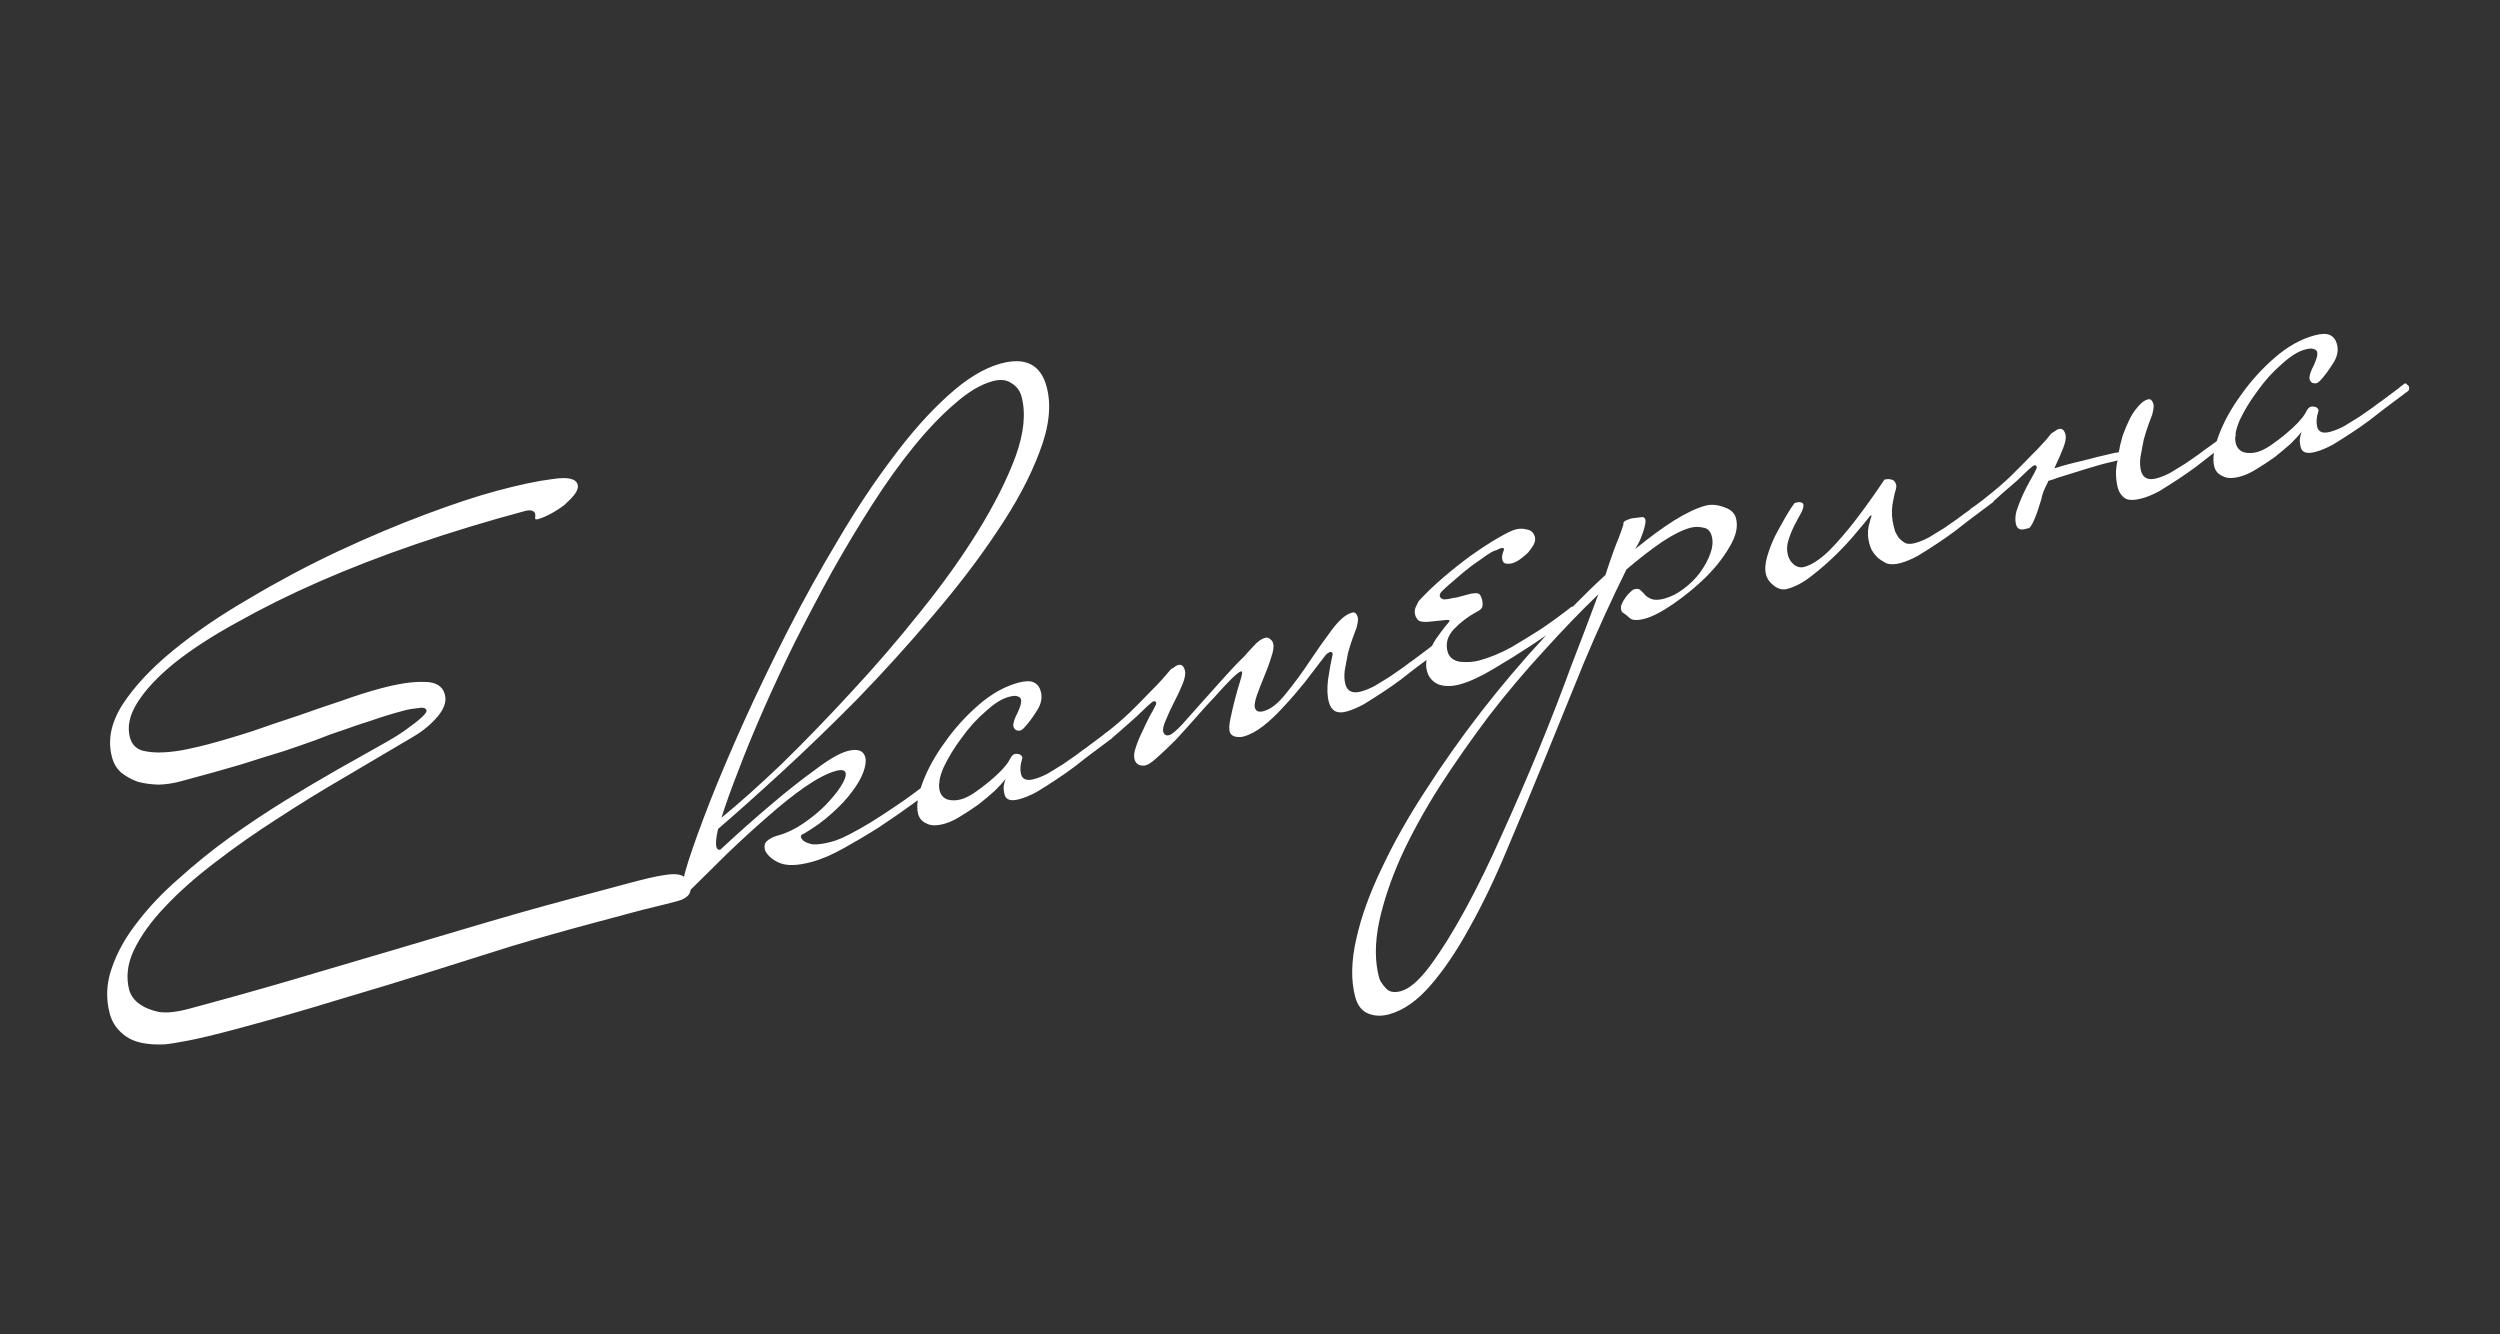 <?xml version="1.0" encoding="UTF-8"?> <svg xmlns="http://www.w3.org/2000/svg" width="341" height="182" viewBox="0 0 341 182" fill="none"><rect x="0" y="0" width="341" height="182" fill="#333333" stroke="none"/> <path d="M94.206 120.67C94.273 121.356 94.144 121.86 93.819 122.182C93.495 122.503 93.004 122.752 92.347 122.928C91.417 123.177 89.849 123.568 87.645 124.1C85.456 124.687 83.102 125.317 80.584 125.992C76.862 126.989 73.21 128.027 69.626 129.104C66.058 130.236 62.325 131.412 58.428 132.633C54.586 133.838 50.517 135.075 46.223 136.343C41.942 137.666 37.23 139.017 32.085 140.395C29.403 141.114 27.281 141.624 25.719 141.925C24.157 142.226 23.06 142.403 22.429 142.455C20.107 142.549 18.369 142.193 17.215 141.388C16.06 140.582 15.315 139.55 14.977 138.291C14.42 136.211 14.509 134.134 15.243 132.06C15.964 129.931 17.111 127.864 18.686 125.858C20.245 123.797 22.143 121.793 24.378 119.845C26.599 117.842 28.938 115.954 31.396 114.18C33.909 112.392 36.424 110.721 38.941 109.167C41.512 107.598 43.867 106.204 46.004 104.986C48.197 103.753 50.083 102.691 51.662 101.798C53.296 100.891 54.432 100.205 55.071 99.741C57.244 98.22 58.28 97.268 58.177 96.885C58.089 96.556 57.682 96.46 56.956 96.596C56.27 96.662 55.708 96.754 55.27 96.872C53.518 97.341 51.973 97.814 50.634 98.29C49.335 98.697 48.071 99.123 46.841 99.57C45.651 99.948 44.422 100.394 43.152 100.91C41.923 101.357 40.447 101.87 38.725 102.449C37.042 102.958 35.067 103.576 32.797 104.301C30.567 104.957 27.838 105.718 24.609 106.583C23.623 106.847 22.636 106.994 21.647 107.025C20.643 107 19.699 106.872 18.816 106.639C17.972 106.337 17.216 105.924 16.547 105.399C15.934 104.86 15.509 104.152 15.275 103.276C14.659 100.977 15.134 98.591 16.701 96.118C18.322 93.631 20.624 91.166 23.607 88.724C26.59 86.282 30.062 83.914 34.024 81.621C37.97 79.273 41.976 77.143 46.04 75.233C50.159 73.308 54.137 71.626 57.976 70.187C61.814 68.748 65.074 67.669 67.756 66.95C70.876 66.114 73.431 65.576 75.42 65.337C77.449 65.028 78.573 65.284 78.793 66.105C78.896 66.488 78.752 66.937 78.362 67.452C78.013 67.898 77.553 68.373 76.984 68.878C76.401 69.327 75.775 69.73 75.108 70.084C74.44 70.439 73.86 70.683 73.368 70.815C73.148 70.873 73.024 70.848 72.995 70.739C72.98 70.684 72.986 70.594 73.011 70.47C73.022 70.291 73.013 70.147 72.983 70.038C72.939 69.873 72.82 69.759 72.627 69.693C72.419 69.573 72.068 69.579 71.576 69.711C66.54 71.06 61.63 72.552 56.847 74.185C52.118 75.804 47.68 77.522 43.532 79.337C39.438 81.138 35.71 82.988 32.347 84.886C28.969 86.73 26.12 88.579 23.801 90.432C21.536 92.271 19.848 94.072 18.737 95.837C17.666 97.532 17.328 99.118 17.724 100.596C17.959 101.472 18.498 102.061 19.342 102.363C20.225 102.595 21.217 102.682 22.315 102.622C23.414 102.562 24.518 102.413 25.627 102.174C26.737 101.936 27.647 101.721 28.359 101.53C30.329 101.002 32.367 100.398 34.472 99.716C36.563 98.98 38.634 98.279 40.684 97.612C42.72 96.89 44.682 96.218 46.568 95.595C48.495 94.903 50.279 94.337 51.921 93.897C54.329 93.252 56.304 92.957 57.844 93.014C59.425 93.001 60.369 93.569 60.677 94.719C60.926 95.649 60.606 96.644 59.717 97.704C58.827 98.764 57.75 99.668 56.484 100.418C53.544 102.145 50.455 103.97 47.215 105.894C44.016 107.748 40.894 109.67 37.849 111.659C34.843 113.579 32.004 115.572 29.331 117.638C26.698 119.634 24.422 121.652 22.505 123.691C20.627 125.66 19.217 127.622 18.274 129.576C17.371 131.461 17.161 133.306 17.645 135.113C17.92 135.919 18.412 136.55 19.12 137.005C19.705 137.435 20.529 137.772 21.591 138.015C22.639 138.204 24.039 138.063 25.79 137.594C30.771 136.259 35.491 134.936 39.95 133.624C44.464 132.297 48.813 131.014 52.999 129.776C57.239 128.522 61.397 127.291 65.472 126.081C69.548 124.872 73.639 123.717 77.744 122.617C80.645 121.84 83.272 121.136 85.626 120.505C88.034 119.86 89.636 119.489 90.432 119.393C91.775 119.151 92.697 119.197 93.197 119.532C93.738 119.798 94.074 120.177 94.206 120.67ZM142.762 52.749C143.436 55.266 143.115 58.227 141.798 61.631C140.535 65.02 138.623 68.612 136.061 72.408C133.555 76.189 130.603 80.059 127.205 84.02C123.863 87.967 120.422 91.763 116.882 95.41C113.327 99.003 109.878 102.332 106.534 105.399C103.191 108.466 100.326 111.022 97.942 113.069C97.673 114.256 97.597 115.068 97.715 115.506C97.802 115.834 97.983 115.962 98.257 115.889C100.747 113.579 103.118 111.477 105.367 109.584C107.278 107.957 109.191 106.447 111.106 105.054C113.006 103.606 114.503 102.736 115.598 102.442C116.966 102.076 117.775 102.358 118.024 103.288C118.156 103.781 118.071 104.449 117.769 105.292C117.467 106.136 116.947 107.038 116.207 107.999C115.522 108.945 114.61 109.923 113.473 110.932C112.39 111.926 111.113 112.855 109.643 113.718C109.315 113.806 109.187 113.987 109.261 114.26C109.275 114.315 109.367 114.437 109.535 114.627C109.772 114.856 110.201 115.035 110.822 115.162C111.483 115.219 112.361 115.102 113.455 114.808C114.112 114.632 114.904 114.303 115.83 113.82C116.812 113.322 117.806 112.763 118.812 112.141C119.819 111.519 120.819 110.87 121.811 110.193C122.857 109.502 123.747 108.883 124.48 108.334C125.458 107.603 126.191 107.055 126.679 106.689C126.964 106.437 127.256 106.212 127.555 106.014C127.664 105.985 127.768 106.045 127.867 106.195C128.006 106.275 128.09 106.37 128.119 106.479C128.178 106.698 128.14 106.884 128.005 107.038L124.706 109.506C123.036 110.716 121.378 111.864 119.733 112.95C118.278 113.868 116.733 114.781 115.099 115.688C113.519 116.58 112.046 117.21 110.677 117.577C108.761 118.09 107.305 118.128 106.308 117.691C105.38 117.295 104.732 116.735 104.362 116.013C104.201 115.411 104.29 114.976 104.629 114.709C105.008 114.373 105.499 114.124 106.101 113.963C107.25 113.655 108.396 113.113 109.537 112.338C110.679 111.563 111.689 110.735 112.568 109.854C113.487 108.904 114.194 108.04 114.689 107.262C115.225 106.414 115.441 105.799 115.339 105.416C115.236 105.033 114.801 104.944 114.035 105.149C112.886 105.457 111.468 106.189 109.783 107.344C108.153 108.485 106.437 109.854 104.636 111.451C102.875 112.979 101.061 114.639 99.194 116.43C97.382 118.206 95.712 119.856 94.184 121.38C94.09 121.464 93.933 121.535 93.714 121.594C93.385 121.682 93.177 121.562 93.089 121.233C92.972 120.795 93.246 119.519 93.911 117.405C94.617 115.221 95.596 112.525 96.847 109.314C98.139 106.035 99.686 102.394 101.488 98.391C103.331 94.319 105.33 90.175 107.485 85.96C109.641 81.745 111.936 77.611 114.37 73.556C116.788 69.447 119.255 65.735 121.77 62.421C124.27 59.053 126.772 56.241 129.277 53.986C131.822 51.661 134.244 50.191 136.543 49.575C139.882 48.68 141.955 49.738 142.762 52.749ZM139.341 54.105C139.121 53.284 138.664 52.673 137.97 52.273C137.316 51.802 136.469 51.707 135.429 51.985C133.787 52.425 132.066 53.444 130.264 55.041C128.448 56.584 126.591 58.519 124.692 60.846C122.793 63.174 120.892 65.824 118.991 68.798C117.129 71.702 115.304 74.743 113.515 77.921C111.781 81.084 110.09 84.295 108.44 87.553C106.845 90.796 105.392 93.913 104.082 96.904C102.771 99.895 101.636 102.664 100.675 105.209C99.7 107.699 98.945 109.808 98.411 111.536C100.77 109.613 103.492 107.182 106.577 104.244C109.646 101.25 112.795 98.002 116.021 94.497C119.302 90.978 122.457 87.317 125.485 83.513C128.569 79.695 131.215 75.994 133.422 72.411C135.67 68.758 137.373 65.368 138.53 62.242C139.672 59.062 139.943 56.349 139.341 54.105ZM151.797 100.135C151.856 100.354 151.818 100.54 151.683 100.693L148.384 103.161C147.895 103.527 147.265 104.018 146.491 104.636C145.758 105.185 144.943 105.755 144.046 106.347C143.149 106.94 142.272 107.498 141.414 108.021C140.543 108.489 139.751 108.818 139.039 109.009C137.89 109.317 137.22 109.115 137.029 108.404C136.97 108.185 136.924 107.904 136.891 107.561C136.898 107.148 136.987 106.714 137.158 106.257C136.808 106.703 136.309 107.247 135.66 107.891C134.996 108.479 134.278 109.082 133.505 109.7C132.717 110.263 131.894 110.806 131.037 111.329C130.235 111.838 129.478 112.187 128.766 112.378C127.726 112.656 126.929 112.635 126.373 112.315C125.778 112.064 125.4 111.637 125.238 111.035C124.96 109.995 125.162 108.562 125.846 106.736C126.531 104.91 127.538 103.086 128.868 101.263C130.183 99.385 131.722 97.682 133.483 96.154C135.244 94.626 137.055 93.613 138.916 93.114C139.847 92.865 140.548 92.853 141.019 93.079C141.49 93.305 141.806 93.719 141.967 94.321C142.202 95.196 142.004 96.1 141.374 97.032C140.798 97.949 140.213 98.721 139.619 99.35C139.429 99.518 139.28 99.617 139.17 99.646C139.061 99.675 138.882 99.665 138.634 99.614C138.426 99.494 138.292 99.324 138.234 99.105C138.16 98.831 138.269 98.362 138.56 97.698C138.721 97.42 138.886 97.053 139.057 96.596C139.268 96.07 139.337 95.671 139.264 95.397C139.205 95.178 139.052 95.043 138.803 94.992C138.595 94.872 138.19 94.893 137.588 95.054C136.658 95.303 135.603 95.967 134.426 97.046C133.233 98.069 132.147 99.269 131.167 100.647C130.172 101.969 129.356 103.303 128.719 104.647C128.136 105.976 127.955 107.051 128.175 107.872C128.336 108.474 128.707 108.874 129.288 109.07C129.854 109.212 130.438 109.202 131.04 109.04C131.642 108.879 132.289 108.559 132.982 108.08C133.675 107.601 134.334 107.102 134.957 106.583C135.581 106.064 136.122 105.567 136.582 105.092C137.081 104.547 137.391 104.171 137.511 103.963C137.591 103.824 137.711 103.616 137.872 103.338C138.032 103.06 138.222 102.892 138.441 102.834C138.55 102.804 138.729 102.815 138.977 102.866C139.225 102.917 139.386 103.079 139.46 103.352C139.303 103.864 139.214 104.298 139.193 104.656C139.171 105.014 139.197 105.329 139.271 105.603C139.461 106.315 140.049 106.538 141.035 106.274C141.637 106.113 142.271 105.855 142.939 105.5C143.647 105.076 144.327 104.659 144.98 104.249C145.673 103.77 146.291 103.341 146.834 102.96C147.418 102.511 147.859 102.187 148.158 101.99C149.136 101.258 149.869 100.71 150.357 100.344C150.642 100.092 150.934 99.867 151.233 99.67C151.342 99.641 151.446 99.701 151.545 99.85C151.684 99.93 151.768 100.025 151.797 100.135ZM196.387 88.187C196.445 88.406 196.407 88.592 196.272 88.746L192.974 91.213C192.485 91.579 191.854 92.071 191.081 92.689C190.348 93.237 189.533 93.807 188.635 94.4C187.738 94.992 186.861 95.55 186.004 96.073C185.132 96.541 184.34 96.871 183.629 97.061C182.37 97.399 181.579 96.965 181.256 95.761C181.036 94.94 180.999 93.924 181.143 92.711C181.328 91.43 181.542 90.258 181.785 89.195C181.726 88.977 181.615 88.889 181.451 88.933C181.177 89.006 180.933 89.189 180.718 89.481C179.803 90.665 178.868 91.884 177.913 93.137C176.944 94.335 175.98 95.444 175.021 96.464C174.117 97.469 173.203 98.329 172.281 99.046C171.358 99.763 170.459 100.238 169.583 100.473C169.309 100.546 168.959 100.552 168.532 100.491C168.09 100.374 167.825 100.152 167.737 99.823C167.62 99.386 167.657 98.76 167.85 97.945C168.028 97.076 168.233 96.2 168.465 95.316C168.698 94.433 168.925 93.639 169.147 92.934C169.369 92.229 169.458 91.795 169.414 91.63C169.399 91.576 169.337 91.563 169.227 91.592C169.009 91.651 168.575 92.002 167.926 92.645C167.277 93.288 166.548 94.07 165.738 94.991C164.914 95.857 164.03 96.828 163.086 97.902C162.142 98.976 161.238 99.981 160.374 100.916C159.495 101.797 158.677 102.574 157.918 103.246C157.215 103.904 156.671 104.285 156.288 104.387C155.96 104.475 155.629 104.446 155.297 104.301C155.019 104.141 154.837 103.896 154.749 103.568C154.631 103.13 154.691 102.586 154.927 101.936C155.149 101.231 155.433 100.539 155.779 99.86C156.11 99.126 156.449 98.419 156.795 97.74C157.196 97.046 157.489 96.498 157.674 96.096C157.714 96.026 157.72 95.937 157.691 95.828C157.647 95.663 157.515 95.611 157.296 95.669C157.241 95.684 156.977 95.901 156.503 96.322C156.084 96.728 155.57 97.217 154.961 97.791C154.392 98.295 153.776 98.842 153.112 99.43C152.448 100.019 151.9 100.489 151.466 100.839C151.126 101.106 150.76 101.381 150.366 101.662C149.972 101.944 149.558 102.26 149.124 102.611C149.015 102.64 148.918 102.607 148.834 102.513C148.68 102.378 148.589 102.256 148.56 102.146C148.486 101.872 148.525 101.686 148.674 101.587C149.068 101.306 149.442 101.059 149.796 100.847C150.135 100.58 150.447 100.321 150.731 100.068C151.993 99.085 153.138 98.103 154.166 97.124C155.234 96.075 156.18 95.118 157.004 94.251C157.978 93.287 158.862 92.317 159.656 91.341C159.751 91.257 159.901 91.158 160.105 91.045C160.294 90.877 160.499 90.763 160.718 90.704C161.156 90.587 161.455 90.83 161.617 91.432C161.734 91.87 161.634 92.483 161.318 93.272C161.001 94.061 160.61 94.899 160.143 95.786C159.717 96.605 159.346 97.408 159.029 98.197C158.698 98.931 158.576 99.462 158.664 99.791C158.782 100.228 159.059 100.389 159.497 100.271C159.826 100.183 160.402 99.706 161.226 98.84C162.035 97.919 162.959 96.88 163.998 95.722C165.037 94.563 166.076 93.405 167.115 92.246C168.154 91.088 169.025 90.18 169.729 89.522C169.904 89.299 170.288 88.873 170.882 88.245C171.462 87.562 172.026 87.147 172.573 87C172.847 86.927 173.067 86.985 173.236 87.174C173.444 87.295 173.585 87.492 173.658 87.765C173.775 88.203 173.683 88.844 173.381 89.687C173.134 90.516 172.812 91.394 172.415 92.322C172.058 93.18 171.729 94.031 171.427 94.875C171.165 95.649 171.078 96.2 171.166 96.529C171.298 97.021 171.693 97.18 172.349 97.004C173.335 96.74 174.352 95.939 175.402 94.602C176.506 93.25 177.581 91.788 178.627 90.218C179.673 88.647 180.693 87.2 181.688 85.877C182.683 84.555 183.591 83.784 184.412 83.564C184.686 83.49 184.879 83.556 184.993 83.76C185.091 83.91 185.155 84.039 185.185 84.149C185.243 84.368 185.247 84.601 185.196 84.85C185.146 85.098 185.095 85.346 185.044 85.594C184.938 85.857 184.767 86.314 184.531 86.964C184.294 87.614 184.073 88.319 183.865 89.078C183.713 89.823 183.568 90.595 183.43 91.395C183.333 92.125 183.357 92.763 183.504 93.311C183.768 94.296 184.474 94.635 185.624 94.327C186.226 94.165 186.861 93.907 187.528 93.552C188.236 93.128 188.916 92.711 189.569 92.302C190.262 91.823 190.88 91.393 191.424 91.013C192.007 90.563 192.449 90.24 192.748 90.042C193.725 89.311 194.458 88.762 194.947 88.397C195.231 88.145 195.523 87.92 195.822 87.722C195.931 87.693 196.036 87.753 196.134 87.903C196.273 87.983 196.357 88.078 196.387 88.187ZM214.939 83.216C214.998 83.435 214.96 83.621 214.825 83.774C212.83 85.306 210.861 86.714 208.917 87.997C207.272 89.084 205.537 90.164 203.714 91.24C201.945 92.3 200.403 93.007 199.089 93.359C197.995 93.652 197.026 93.648 196.182 93.346C195.379 92.974 194.867 92.378 194.647 91.557C194.441 90.791 194.497 90.013 194.814 89.224C195.13 88.436 195.496 87.722 195.912 87.082C196.382 86.428 196.792 85.878 197.142 85.433C197.546 84.972 197.741 84.715 197.727 84.66C197.697 84.55 197.456 84.527 197.004 84.59C196.606 84.638 195.892 84.711 194.863 84.811C194.232 84.863 193.777 84.809 193.5 84.649C193.262 84.419 193.107 84.167 193.033 83.894C192.931 83.51 192.952 83.153 193.098 82.82C193.283 82.418 193.416 82.148 193.497 82.01C194.401 81.005 195.496 79.948 196.783 78.841C198.071 77.733 199.352 76.715 200.629 75.786C201.96 74.843 203.184 74.046 204.3 73.395C205.416 72.744 206.221 72.352 206.713 72.22C207.261 72.073 207.79 72.078 208.301 72.235C208.852 72.322 209.209 72.666 209.37 73.268C209.443 73.542 209.387 73.88 209.201 74.281C209.001 74.628 208.746 74.99 208.436 75.366C208.112 75.688 207.753 75.99 207.359 76.271C206.965 76.553 206.604 76.737 206.275 76.826C206.002 76.899 205.713 76.917 205.41 76.881C205.162 76.83 205.001 76.668 204.928 76.394C204.84 76.066 204.881 75.674 205.052 75.217C205.132 75.078 205.158 74.954 205.129 74.845C205.099 74.735 204.948 74.717 204.674 74.79C204.565 74.82 204.408 74.891 204.203 75.005C203.984 75.063 203.745 75.157 203.486 75.285C203.078 75.511 202.507 75.899 201.774 76.448C201.026 76.941 200.293 77.49 199.575 78.093C198.857 78.696 198.213 79.25 197.644 79.754C197.075 80.258 196.723 80.588 196.589 80.741C196.414 80.964 196.348 81.157 196.392 81.322C196.465 81.595 196.681 81.743 197.039 81.764C197.094 81.75 197.292 81.726 197.635 81.692C197.964 81.604 198.327 81.537 198.725 81.489C199.108 81.386 199.464 81.29 199.792 81.203C200.175 81.1 200.449 81.026 200.613 80.983C201.23 80.876 201.615 80.89 201.769 81.025C201.922 81.16 202.05 81.419 202.153 81.802C202.226 82.076 202.245 82.364 202.209 82.667C202.172 82.97 201.868 83.257 201.295 83.528C200.219 84.109 199.222 84.875 198.303 85.826C197.439 86.761 197.154 87.776 197.447 88.871C197.652 89.637 198.217 90.102 199.141 90.265C200.104 90.359 200.969 90.303 201.736 90.098C203.159 89.716 204.613 89.121 206.097 88.313C207.567 87.45 208.928 86.616 210.179 85.811C211.62 84.839 213.018 83.819 214.375 82.751C214.484 82.722 214.588 82.782 214.687 82.931C214.826 83.011 214.91 83.106 214.939 83.216ZM236.786 70.674C237.094 71.824 236.8 73.134 235.903 74.606C235.062 76.064 233.945 77.478 232.552 78.848C231.199 80.15 229.755 81.329 228.22 82.385C226.684 83.442 225.397 84.11 224.357 84.388C223.371 84.652 222.691 84.629 222.314 84.32C221.923 83.955 221.589 83.693 221.311 83.532C221.242 83.492 221.185 83.39 221.141 83.226C221.068 82.952 221.084 82.684 221.19 82.421C221.335 82.089 221.515 81.776 221.73 81.484C221.945 81.192 222.148 80.962 222.337 80.793C222.567 80.556 222.764 80.415 222.928 80.371C223.311 80.269 223.587 80.312 223.755 80.502C223.978 80.677 224.181 80.886 224.364 81.13C224.532 81.32 224.817 81.508 225.218 81.693C225.675 81.865 226.259 81.855 226.971 81.664C227.901 81.415 228.78 80.974 229.608 80.341C230.491 79.694 231.234 78.967 231.839 78.159C232.484 77.283 232.958 76.422 233.26 75.579C233.602 74.666 233.678 73.854 233.487 73.142C233.296 72.43 232.898 72.038 232.292 71.966C231.726 71.825 231.142 71.834 230.54 71.996C229.5 72.274 228.232 72.907 226.737 73.895C225.296 74.867 223.668 76.125 221.852 77.668C219.871 81.66 217.949 85.871 216.085 90.301C214.276 94.716 212.507 99.062 210.779 103.338C209.01 107.684 207.279 111.844 205.586 115.817C203.909 119.846 202.195 123.414 200.447 126.522C198.713 129.685 196.95 132.299 195.156 134.364C193.323 136.498 191.421 137.829 189.45 138.357C188.41 138.635 187.461 138.596 186.603 138.24C185.745 137.883 185.162 137.13 184.854 135.98C184.252 133.736 184.304 131.082 185.008 128.019C185.673 125.025 186.835 121.81 188.496 118.373C190.101 114.951 192.09 111.426 194.462 107.798C196.779 104.185 199.31 100.603 202.054 97.052C204.759 93.57 207.589 90.231 210.546 87.033C213.433 83.796 216.243 80.93 218.978 78.438C219.331 77.346 219.658 76.378 219.96 75.534C220.262 74.691 220.539 73.972 220.79 73.376C221.066 72.657 221.283 72.041 221.439 71.53C221.381 71.311 221.481 71.138 221.74 71.01C222.054 70.867 222.32 70.766 222.539 70.708C222.937 70.66 223.334 70.612 223.732 70.564C224.115 70.461 224.351 70.574 224.439 70.903C224.498 71.121 224.403 71.645 224.156 72.474C223.894 73.248 223.643 73.844 223.403 74.26L223.042 74.885C224.968 73.313 226.733 72.019 228.338 71.002C229.997 69.971 231.429 69.293 232.633 68.971C233.4 68.766 234.239 68.834 235.152 69.176C236.05 69.463 236.595 69.963 236.786 70.674ZM218.012 81.072C215.631 83.353 213.152 85.924 210.575 88.785C207.983 91.592 205.49 94.548 203.095 97.653C200.716 100.813 198.467 104.027 196.35 107.292C194.248 110.613 192.494 113.811 191.089 116.886C189.698 120.016 188.704 122.981 188.105 125.781C187.52 128.637 187.522 131.159 188.108 133.348C188.226 133.786 188.529 134.262 189.019 134.776C189.454 135.305 190.137 135.445 191.067 135.196C192.271 134.873 193.626 133.689 195.131 131.643C196.596 129.666 198.175 127.131 199.869 124.037C201.523 121.013 203.19 117.603 204.872 113.809C206.569 110.069 208.236 106.22 209.874 102.261C211.472 98.371 212.947 94.573 214.301 90.867C215.724 87.2 216.961 83.935 218.012 81.072ZM271.968 67.935C272.027 68.154 271.989 68.34 271.854 68.494L268.555 70.961C268.066 71.327 267.436 71.819 266.662 72.437C265.929 72.985 265.114 73.555 264.217 74.148C263.32 74.74 262.443 75.298 261.585 75.821C260.714 76.289 259.922 76.619 259.21 76.809C258.499 77 257.887 77.017 257.376 76.861C256.905 76.635 256.481 76.367 256.105 76.057C255.783 75.733 255.516 75.394 255.304 75.04C255.147 74.671 255.039 74.378 254.98 74.159C254.76 73.338 254.726 72.555 254.879 71.81C255.071 70.996 255.208 70.519 255.288 70.38C255.328 70.311 255.266 70.298 255.101 70.342C254.712 70.858 254.092 71.61 253.243 72.6C252.448 73.576 251.517 74.588 250.448 75.637C249.38 76.686 248.262 77.66 247.095 78.559C245.983 79.444 244.88 80.033 243.785 80.326C243.183 80.488 242.59 80.353 242.005 79.924C241.42 79.493 241.047 78.977 240.886 78.375C240.71 77.719 240.758 76.913 241.031 75.96C241.304 75.007 241.666 74.06 242.117 73.118C242.624 72.16 243.117 71.266 243.598 70.433C244.079 69.6 244.454 69.03 244.724 68.723C244.709 68.668 244.729 68.634 244.784 68.619L245.112 68.531C245.386 68.458 245.627 68.481 245.835 68.601C245.905 68.641 245.954 68.716 245.983 68.826C246.042 69.045 245.938 69.424 245.672 69.965C245.392 70.451 245.079 71.033 244.733 71.713C244.427 72.323 244.163 72.98 243.941 73.685C243.719 74.389 243.697 75.07 243.873 75.727C244.019 76.275 244.315 76.723 244.761 77.073C245.192 77.368 245.627 77.457 246.065 77.34C247.105 77.061 248.253 76.313 249.511 75.096C250.755 73.824 251.941 72.451 253.071 70.975C254.376 69.276 255.698 67.425 257.039 65.423C257.422 65.321 257.746 65.322 258.008 65.427C258.311 65.464 258.522 65.701 258.639 66.139C258.683 66.303 258.66 66.544 258.569 66.861C258.463 67.124 258.316 67.78 258.128 68.828C257.994 69.861 258.051 70.843 258.301 71.773C258.345 71.937 258.411 72.184 258.499 72.512C258.627 72.771 258.79 73.05 258.987 73.349C259.239 73.634 259.539 73.876 259.886 74.076C260.218 74.222 260.658 74.221 261.205 74.075C261.808 73.913 262.442 73.655 263.11 73.3C263.818 72.876 264.498 72.459 265.151 72.05C265.844 71.571 266.462 71.141 267.005 70.761C267.589 70.311 268.03 69.987 268.329 69.79C269.307 69.059 270.04 68.51 270.528 68.145C270.813 67.892 271.104 67.668 271.404 67.47C271.513 67.441 271.617 67.501 271.716 67.65C271.855 67.731 271.939 67.826 271.968 67.935ZM278.451 68.046C278.112 69.192 277.818 70.063 277.567 70.659C277.356 71.185 277.163 71.559 276.988 71.782C276.867 71.99 276.745 72.082 276.621 72.056C276.512 72.085 276.375 72.122 276.211 72.166C275.554 72.342 275.145 72.129 274.983 71.527C274.851 71.034 274.869 70.443 275.036 69.753C275.258 69.048 275.534 68.329 275.866 67.595C276.197 66.861 276.543 66.181 276.904 65.556C277.304 64.862 277.597 64.315 277.783 63.913C277.823 63.843 277.829 63.754 277.799 63.645C277.755 63.48 277.624 63.428 277.405 63.486C277.35 63.501 277.086 63.718 276.612 64.139C276.192 64.544 275.678 65.034 275.069 65.608C274.446 66.127 273.802 66.681 273.139 67.269C272.53 67.843 272.008 68.305 271.574 68.656C271.235 68.923 270.869 69.198 270.475 69.479C270.081 69.761 269.667 70.077 269.233 70.428C268.959 70.501 268.771 70.346 268.668 69.963C268.61 69.744 268.648 69.558 268.783 69.404C269.177 69.123 269.551 68.876 269.904 68.664C270.243 68.397 270.555 68.138 270.84 67.885C272.101 66.902 273.246 65.92 274.275 64.941C275.343 63.892 276.289 62.935 277.113 62.069C277.627 61.579 278.086 61.104 278.491 60.643C278.95 60.168 279.375 59.673 279.765 59.158C279.86 59.074 280.009 58.975 280.214 58.862C280.403 58.694 280.607 58.58 280.826 58.522C281.264 58.404 281.564 58.647 281.725 59.249C281.843 59.687 281.743 60.3 281.426 61.089C281.15 61.808 280.806 62.604 280.394 63.477C280.314 63.616 280.261 63.748 280.236 63.872L280.318 63.85C281.398 63.502 282.63 63.172 284.013 62.86C285.381 62.493 286.757 62.154 288.14 61.842C288.414 61.768 288.695 61.722 288.983 61.704C289.074 61.386 289.137 61.076 289.174 60.773C289.315 60.207 289.432 59.765 289.522 59.447C290.166 57.691 290.778 56.471 291.358 55.788C291.923 55.05 292.451 54.615 292.944 54.483C293.218 54.409 293.411 54.475 293.525 54.679C293.623 54.829 293.687 54.958 293.717 55.068C293.775 55.286 293.779 55.52 293.729 55.768L293.576 56.513C293.471 56.776 293.3 57.233 293.063 57.883C292.827 58.533 292.605 59.237 292.398 59.997C292.245 60.742 292.1 61.514 291.962 62.313C291.865 63.044 291.889 63.682 292.036 64.23C292.3 65.215 293.007 65.554 294.156 65.246C294.758 65.084 295.393 64.826 296.06 64.471C296.768 64.047 297.448 63.63 298.101 63.221C298.794 62.742 299.412 62.312 299.956 61.932C300.539 61.482 300.981 61.158 301.28 60.961C302.217 60.299 302.95 59.751 303.479 59.316C303.858 58.979 304.15 58.755 304.354 58.641C304.628 58.568 304.816 58.723 304.919 59.106C304.992 59.38 304.954 59.566 304.804 59.664L301.506 62.132C301.017 62.498 300.386 62.99 299.613 63.608C298.88 64.156 298.065 64.726 297.168 65.319C296.27 65.911 295.393 66.469 294.536 66.992C293.664 67.46 292.872 67.79 292.161 67.98C291.121 68.259 290.358 68.258 289.872 67.978C289.372 67.642 289.041 67.174 288.879 66.572C288.718 65.969 288.631 65.318 288.62 64.617C288.623 63.971 288.695 63.365 288.837 62.799L288.262 62.953C287.262 63.162 286.112 63.47 284.813 63.877C283.514 64.284 282.161 64.705 280.752 65.141C280.274 65.328 279.816 65.48 279.378 65.597C279.353 65.722 279.3 65.853 279.22 65.992C278.794 66.81 278.538 67.495 278.451 68.046ZM277.14 66.109L277.058 66.131C277.032 66.255 277.06 66.248 277.14 66.109ZM328.593 52.762C328.651 52.981 328.613 53.168 328.478 53.321L325.18 55.789C324.691 56.154 324.06 56.646 323.287 57.264C322.554 57.812 321.739 58.383 320.842 58.975C319.944 59.568 319.067 60.125 318.21 60.648C317.338 61.117 316.546 61.446 315.835 61.637C314.685 61.945 314.015 61.743 313.825 61.031C313.766 60.812 313.72 60.532 313.687 60.188C313.694 59.776 313.782 59.341 313.954 58.885C313.604 59.331 313.104 59.875 312.455 60.518C311.792 61.107 311.073 61.71 310.3 62.328C309.512 62.891 308.69 63.434 307.833 63.957C307.03 64.465 306.273 64.815 305.562 65.005C304.522 65.284 303.724 65.263 303.169 64.943C302.574 64.692 302.195 64.265 302.034 63.663C301.755 62.623 301.958 61.19 302.642 59.364C303.326 57.538 304.333 55.714 305.663 53.89C306.979 52.013 308.517 50.31 310.278 48.782C312.04 47.254 313.851 46.241 315.712 45.742C316.642 45.493 317.343 45.481 317.814 45.707C318.285 45.932 318.602 46.346 318.763 46.948C318.998 47.824 318.8 48.728 318.169 49.659C317.594 50.576 317.009 51.349 316.415 51.978C316.225 52.146 316.075 52.245 315.966 52.274C315.857 52.303 315.678 52.292 315.429 52.242C315.221 52.121 315.088 51.952 315.029 51.733C314.956 51.459 315.065 50.99 315.356 50.325C315.516 50.048 315.682 49.681 315.853 49.224C316.064 48.698 316.133 48.298 316.059 48.025C316.001 47.806 315.847 47.671 315.599 47.62C315.391 47.5 314.986 47.521 314.384 47.682C313.453 47.931 312.399 48.595 311.221 49.673C310.029 50.697 308.943 51.897 307.962 53.274C306.967 54.597 306.151 55.93 305.514 57.274C304.932 58.604 304.75 59.679 304.97 60.5C305.132 61.102 305.503 61.501 306.083 61.698C306.649 61.839 307.233 61.83 307.835 61.668C308.438 61.507 309.085 61.187 309.778 60.708C310.471 60.229 311.129 59.73 311.753 59.211C312.376 58.692 312.918 58.194 313.377 57.719C313.877 57.175 314.186 56.799 314.307 56.59C314.387 56.452 314.507 56.243 314.667 55.966C314.828 55.688 315.017 55.52 315.236 55.461C315.346 55.432 315.524 55.443 315.773 55.493C316.021 55.544 316.182 55.707 316.255 55.98C316.099 56.492 316.01 56.926 315.988 57.284C315.967 57.642 315.993 57.957 316.066 58.231C316.257 58.942 316.845 59.166 317.83 58.902C318.432 58.741 319.067 58.483 319.735 58.128C320.442 57.704 321.122 57.287 321.775 56.877C322.468 56.398 323.087 55.968 323.63 55.588C324.213 55.139 324.655 54.815 324.954 54.617C325.931 53.886 326.664 53.338 327.153 52.972C327.437 52.72 327.729 52.495 328.028 52.298C328.138 52.268 328.242 52.328 328.34 52.478C328.479 52.558 328.563 52.653 328.593 52.762Z" fill="white"></path> </svg> 